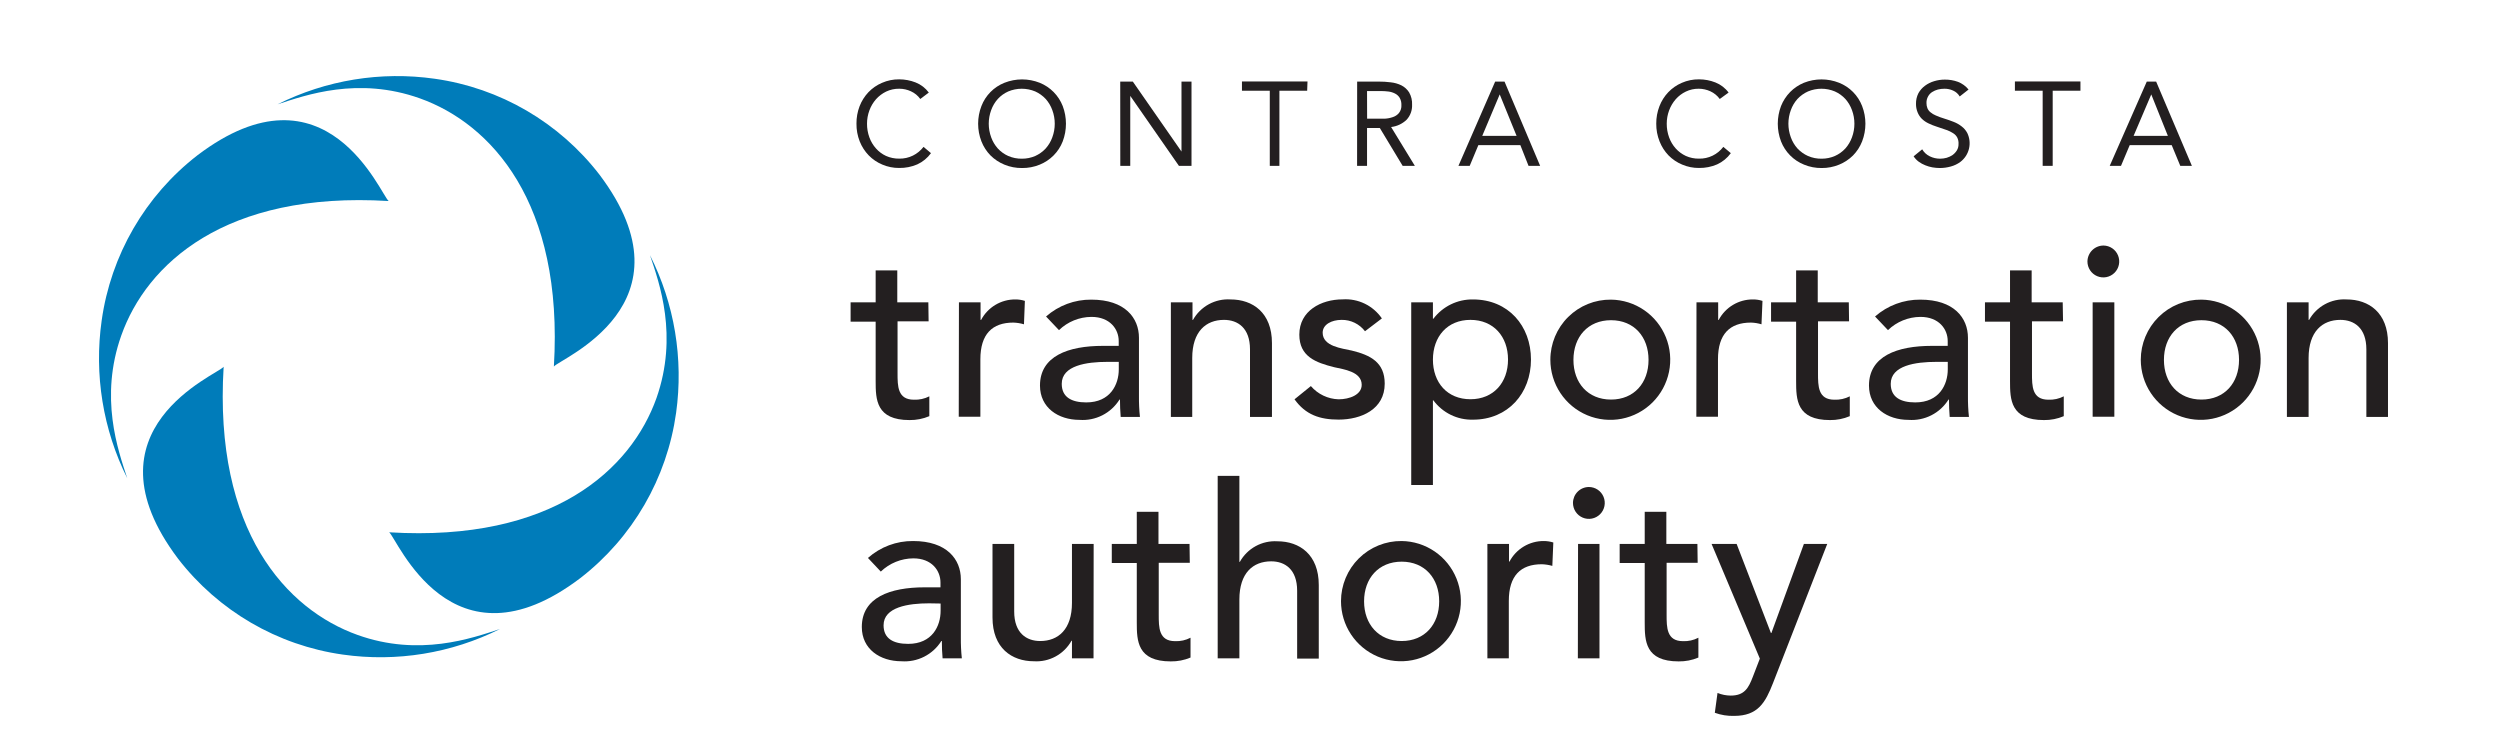 <?xml version="1.0" encoding="UTF-8"?>
<svg xmlns="http://www.w3.org/2000/svg" width="502" height="147" viewBox="0 0 502 147" fill="none">
  <path d="M186.465 64.523H180.228V74.948C180.228 77.524 180.228 80.26 183.512 80.26C184.586 80.306 185.653 80.073 186.61 79.582V83.566C185.354 84.099 184.002 84.366 182.638 84.35C175.925 84.35 175.832 80.22 175.832 76.541V64.589H170.801V60.712H175.832V54.297H180.175V60.712H186.412L186.465 64.523Z" fill="#231F20"></path>
  <path d="M192.555 60.712H196.898V64.244H197.004C197.664 62.995 198.652 61.952 199.861 61.226C201.07 60.5 202.454 60.12 203.863 60.127C204.519 60.12 205.172 60.218 205.796 60.419L205.611 65.12C204.918 64.913 204.202 64.797 203.479 64.775C199.229 64.775 196.859 67.099 196.859 72.145V83.686H192.516L192.555 60.712Z" fill="#231F20"></path>
  <path d="M210.046 63.553C212.56 61.34 215.798 60.134 219.143 60.167C225.909 60.167 228.703 63.846 228.703 67.829V79.556C228.687 80.948 228.753 82.341 228.901 83.725H225.035C224.942 82.557 224.889 81.401 224.889 80.233H224.797C223.955 81.58 222.764 82.672 221.35 83.39C219.936 84.109 218.353 84.427 216.773 84.31C212.509 84.31 208.828 81.88 208.828 77.418C208.828 71.508 214.482 69.45 221.447 69.45H224.638V68.48C224.638 66.103 222.89 63.633 219.169 63.633C216.734 63.645 214.397 64.596 212.642 66.289L210.046 63.553ZM222.334 72.663C218.216 72.663 213.198 73.38 213.198 77.072C213.198 79.728 215.131 80.804 218.123 80.804C222.956 80.804 224.651 77.218 224.651 74.164V72.663H222.334Z" fill="#231F20"></path>
  <path d="M235.111 60.712H239.454V64.244H239.547C240.29 62.914 241.393 61.822 242.728 61.093C244.064 60.365 245.577 60.03 247.094 60.127C251.543 60.127 255.409 62.783 255.409 68.892V83.725H251V70.153C251 65.838 248.537 64.231 245.783 64.231C242.155 64.231 239.401 66.568 239.401 71.893V83.725H235.111V60.712Z" fill="#231F20"></path>
  <path d="M274.092 66.515C273.542 65.794 272.832 65.212 272.018 64.815C271.205 64.418 270.309 64.218 269.405 64.231C267.379 64.231 265.591 65.16 265.591 66.807C265.591 69.569 269.497 69.954 271.43 70.392C275.204 71.309 278.051 72.77 278.051 77.032C278.051 82.212 273.311 84.257 268.782 84.257C265.022 84.257 262.162 83.287 259.938 80.18L263.221 77.524C263.914 78.329 264.766 78.981 265.724 79.438C266.681 79.895 267.722 80.148 268.782 80.18C271.007 80.18 273.43 79.263 273.43 77.272C273.43 74.615 269.802 74.164 267.922 73.739C264.201 72.809 260.904 71.601 260.904 67.192C260.904 62.385 265.3 60.114 269.603 60.114C271.134 60.011 272.666 60.31 274.047 60.98C275.428 61.651 276.612 62.67 277.481 63.938L274.092 66.515Z" fill="#231F20"></path>
  <path d="M283.374 60.712H287.73V64.005H287.823C288.751 62.78 289.954 61.791 291.334 61.117C292.714 60.443 294.233 60.104 295.767 60.127C302.877 60.127 307.419 65.439 307.419 72.199C307.419 78.958 302.824 84.27 295.767 84.27C294.23 84.31 292.705 83.979 291.323 83.304C289.94 82.629 288.74 81.63 287.823 80.392H287.73V97.391H283.374V60.712ZM287.73 72.199C287.73 76.847 290.63 80.166 295.264 80.166C299.898 80.166 302.811 76.82 302.811 72.199C302.811 67.577 299.898 64.231 295.264 64.231C290.63 64.231 287.73 67.577 287.73 72.238V72.199Z" fill="#231F20"></path>
  <path d="M323.493 60.167C325.867 60.196 328.18 60.928 330.14 62.272C332.1 63.616 333.62 65.511 334.508 67.719C335.397 69.927 335.615 72.35 335.134 74.682C334.653 77.014 333.496 79.151 331.807 80.825C330.118 82.498 327.973 83.633 325.642 84.088C323.312 84.541 320.899 84.294 318.708 83.376C316.518 82.459 314.646 80.911 313.33 78.93C312.014 76.948 311.312 74.62 311.312 72.238C311.311 70.641 311.628 69.059 312.241 67.585C312.855 66.111 313.755 64.773 314.888 63.651C316.021 62.528 317.365 61.642 318.842 61.044C320.319 60.446 321.9 60.148 323.493 60.167ZM323.493 80.233C328.127 80.233 331.027 76.886 331.027 72.265C331.027 67.644 328.127 64.297 323.493 64.297C318.859 64.297 315.946 67.644 315.946 72.265C315.946 76.886 318.846 80.233 323.493 80.233Z" fill="#231F20"></path>
  <path d="M340.653 60.712H345.009V64.244H345.115C345.775 62.995 346.763 61.952 347.972 61.226C349.181 60.5 350.565 60.12 351.974 60.127C352.63 60.12 353.283 60.218 353.907 60.419L353.708 65.12C353.021 64.912 352.308 64.796 351.59 64.775C347.326 64.775 344.97 67.099 344.97 72.145V83.686H340.627L340.653 60.712Z" fill="#231F20"></path>
  <path d="M371.292 64.523H365.056V74.948C365.056 77.524 365.056 80.26 368.339 80.26C369.413 80.306 370.481 80.073 371.438 79.582V83.566C370.182 84.099 368.829 84.366 367.466 84.35C360.752 84.35 360.66 80.22 360.66 76.541V64.589H355.628V60.712H360.66V54.297H365.003V60.712H371.239L371.292 64.523Z" fill="#231F20"></path>
  <path d="M376.509 63.553C379.022 61.34 382.261 60.134 385.605 60.167C392.371 60.167 395.165 63.846 395.165 67.829V79.556C395.149 80.948 395.215 82.341 395.364 83.725H391.497C391.405 82.557 391.352 81.401 391.352 80.233H391.259C390.418 81.58 389.226 82.672 387.812 83.39C386.398 84.109 384.816 84.427 383.235 84.31C378.985 84.31 375.291 81.88 375.291 77.418C375.291 71.508 380.945 69.45 387.909 69.45H391.1V68.48C391.1 66.103 389.352 63.633 385.632 63.633C383.197 63.645 380.859 64.596 379.104 66.289L376.509 63.553ZM388.796 72.663C384.679 72.663 379.66 73.38 379.66 77.072C379.66 79.728 381.593 80.804 384.586 80.804C389.419 80.804 391.114 77.218 391.114 74.164V72.663H388.796Z" fill="#231F20"></path>
  <path d="M414.258 64.523H408.022V74.948C408.022 77.524 408.022 80.26 411.319 80.26C412.388 80.306 413.452 80.073 414.404 79.582V83.566C413.149 84.101 411.796 84.368 410.432 84.35C403.705 84.35 403.613 80.22 403.613 76.541V64.589H398.581V60.712H403.613V54.297H407.956V60.712H414.192L414.258 64.523Z" fill="#231F20"></path>
  <path d="M422.388 49.304C423.018 49.312 423.631 49.506 424.15 49.863C424.67 50.219 425.072 50.722 425.308 51.307C425.543 51.892 425.601 52.535 425.473 53.153C425.346 53.771 425.039 54.338 424.591 54.781C424.143 55.225 423.574 55.526 422.956 55.646C422.339 55.766 421.699 55.701 421.118 55.457C420.537 55.214 420.041 54.804 419.693 54.278C419.344 53.753 419.157 53.136 419.157 52.505C419.168 51.652 419.513 50.838 420.118 50.239C420.722 49.64 421.538 49.304 422.388 49.304ZM420.203 60.711H424.56V83.686H420.203V60.711Z" fill="#231F20"></path>
  <path d="M442.051 60.167C444.425 60.196 446.737 60.928 448.697 62.272C450.657 63.616 452.177 65.511 453.066 67.719C453.955 69.927 454.172 72.35 453.692 74.682C453.211 77.014 452.053 79.151 450.364 80.825C448.675 82.498 446.531 83.633 444.2 84.088C441.869 84.541 439.457 84.294 437.266 83.376C435.075 82.459 433.204 80.911 431.888 78.93C430.572 76.948 429.869 74.62 429.869 72.238C429.869 70.641 430.185 69.059 430.799 67.585C431.413 66.111 432.313 64.773 433.446 63.651C434.579 62.528 435.923 61.642 437.4 61.044C438.877 60.446 440.458 60.148 442.051 60.167ZM442.051 80.233C446.698 80.233 449.598 76.886 449.598 72.265C449.598 67.644 446.698 64.297 442.051 64.297C437.403 64.297 434.517 67.644 434.517 72.265C434.517 76.886 437.416 80.233 442.051 80.233Z" fill="#231F20"></path>
  <path d="M459.211 60.712H463.567V64.244H463.66C464.403 62.914 465.506 61.822 466.841 61.093C468.176 60.365 469.69 60.03 471.207 60.127C475.642 60.127 479.509 62.783 479.509 68.892V83.725H475.166V70.153C475.166 65.838 472.703 64.231 469.949 64.231C466.321 64.231 463.567 66.568 463.567 71.893V83.725H459.211V60.712Z" fill="#231F20"></path>
  <path d="M174.283 112.038C176.786 109.815 180.023 108.604 183.366 108.639C190.132 108.639 192.939 112.33 192.939 116.301V128.027C192.923 129.42 192.989 130.812 193.138 132.197H189.272C189.166 131.042 189.126 129.873 189.126 128.718H189.02C188.176 130.062 186.984 131.15 185.57 131.866C184.157 132.582 182.575 132.898 180.996 132.781C176.746 132.781 173.052 130.365 173.052 125.902C173.052 119.98 178.706 117.935 185.67 117.935H188.848V116.965C188.848 114.588 187.113 112.118 183.393 112.118C180.959 112.136 178.624 113.086 176.865 114.774L174.283 112.038ZM186.557 121.148C182.453 121.148 177.421 121.879 177.421 125.557C177.421 128.213 179.354 129.289 182.36 129.289C187.193 129.289 188.874 125.703 188.874 122.649V121.188L186.557 121.148Z" fill="#231F20"></path>
  <path d="M219.58 132.197H215.25V128.665H215.157C214.413 129.994 213.31 131.085 211.975 131.813C210.64 132.541 209.127 132.877 207.61 132.781C203.161 132.781 199.295 130.125 199.295 124.003V109.223H203.651V122.795C203.651 127.111 206.114 128.718 208.868 128.718C212.496 128.718 215.25 126.381 215.25 121.055V109.223H219.606L219.58 132.197Z" fill="#231F20"></path>
  <path d="M238.911 113.008H232.675V123.432C232.675 125.995 232.675 128.744 235.958 128.744C237.034 128.793 238.103 128.555 239.057 128.054V132.038C237.8 132.567 236.448 132.829 235.085 132.808C228.372 132.808 228.266 128.691 228.266 124.999V113.048H223.247V109.223H228.266V102.769H232.622V109.223H238.858L238.911 113.008Z" fill="#231F20"></path>
  <path d="M244.512 95.558H248.868V112.822H248.961C249.701 111.492 250.801 110.398 252.134 109.667C253.467 108.937 254.979 108.599 256.495 108.692C260.944 108.692 264.81 111.348 264.81 117.47V132.25H260.467V118.625C260.467 114.309 258.004 112.716 255.25 112.716C251.622 112.716 248.868 115.04 248.868 120.378V132.197H244.512V95.558Z" fill="#231F20"></path>
  <path d="M281.454 108.639C283.828 108.667 286.14 109.4 288.1 110.744C290.06 112.087 291.58 113.983 292.469 116.191C293.358 118.399 293.575 120.821 293.095 123.153C292.614 125.485 291.456 127.622 289.767 129.296C288.078 130.97 285.934 132.105 283.603 132.559C281.272 133.013 278.86 132.766 276.669 131.848C274.478 130.93 272.607 129.383 271.291 127.401C269.975 125.419 269.272 123.091 269.272 120.71C269.274 119.113 269.591 117.532 270.206 116.059C270.82 114.585 271.72 113.249 272.853 112.126C273.985 111.004 275.329 110.117 276.805 109.519C278.281 108.92 279.861 108.621 281.454 108.639ZM281.454 128.718C286.088 128.718 288.988 125.371 288.988 120.75C288.988 116.128 286.088 112.782 281.454 112.782C276.819 112.782 273.906 116.128 273.906 120.75C273.906 125.371 276.846 128.718 281.454 128.718Z" fill="#231F20"></path>
  <path d="M298.667 109.223H303.01V112.769H303.102C303.764 111.517 304.753 110.471 305.965 109.743C307.176 109.015 308.562 108.633 309.974 108.639C310.63 108.638 311.281 108.736 311.907 108.931L311.709 113.632C311.019 113.435 310.307 113.323 309.59 113.3C305.327 113.3 302.97 115.624 302.97 120.67V132.197H298.667V109.223Z" fill="#231F20"></path>
  <path d="M319.044 97.789C319.676 97.789 320.293 97.977 320.818 98.329C321.343 98.681 321.752 99.182 321.994 99.768C322.235 100.353 322.297 100.997 322.173 101.619C322.049 102.24 321.743 102.81 321.296 103.257C320.848 103.704 320.278 104.008 319.659 104.13C319.039 104.252 318.397 104.187 317.814 103.942C317.231 103.698 316.734 103.286 316.384 102.758C316.035 102.23 315.851 101.61 315.853 100.976C315.86 100.131 316.199 99.322 316.796 98.725C317.394 98.129 318.201 97.792 319.044 97.789ZM316.873 109.223H321.176V132.197H316.833L316.873 109.223Z" fill="#231F20"></path>
  <path d="M340.891 113.008H334.655V123.432C334.655 125.995 334.655 128.744 337.939 128.744C339.014 128.793 340.083 128.555 341.037 128.054V132.038C339.78 132.567 338.428 132.829 337.065 132.808C330.352 132.808 330.259 128.691 330.259 124.999V113.048H325.228V109.223H330.259V102.769H334.602V109.223H340.838L340.891 113.008Z" fill="#231F20"></path>
  <path d="M343.685 109.223H348.717L355.602 127.111H355.695L362.222 109.223H366.909L356.039 137.111C354.49 141.095 352.993 143.751 348.214 143.751C346.893 143.791 345.576 143.579 344.334 143.127L344.877 139.143C345.718 139.488 346.617 139.668 347.525 139.674C350.279 139.674 351.1 138.173 351.974 135.889L353.377 132.25L343.685 109.223Z" fill="#231F20"></path>
  <path d="M84.326 19.756C98.533 24.829 113.217 40.579 111.218 73.606C112.356 72.026 140.016 61.15 120.393 35.094C112.292 24.58 100.412 17.66 87.291 15.812C76.493 14.275 65.484 16.067 55.726 20.951C61.393 19.092 71.906 15.321 84.326 19.756Z" fill="#007CBA"></path>
  <path d="M24.358 67.351C29.416 53.089 45.12 38.361 78.049 40.367C76.474 39.238 65.616 11.483 39.651 31.177C29.161 39.298 22.255 51.215 20.413 64.377C18.878 75.204 20.67 86.243 25.55 96.023C23.683 90.352 19.936 79.808 24.358 67.351Z" fill="#007CBA"></path>
  <path d="M71.8 127.496C57.593 122.423 42.895 106.673 44.908 73.646C43.769 75.226 16.109 86.103 35.732 112.158C43.837 122.668 55.715 129.587 68.834 131.44C79.632 132.978 90.641 131.185 100.4 126.301C94.759 128.16 84.167 131.932 71.8 127.496Z" fill="#007CBA"></path>
  <path d="M131.833 79.901C126.775 94.163 111.072 108.891 78.142 106.886C79.718 108.014 90.575 135.769 116.54 116.075C127.031 107.957 133.933 96.038 135.766 82.876C137.27 72.036 135.436 60.994 130.509 51.23C132.442 56.9 136.19 67.444 131.833 79.901Z" fill="#007CBA"></path>
  <path d="M184.796 19.876C184.316 19.205 183.667 18.674 182.916 18.335C182.187 17.993 181.391 17.816 180.586 17.817C179.671 17.798 178.764 17.994 177.938 18.388C177.165 18.764 176.472 19.288 175.899 19.929C175.324 20.59 174.875 21.35 174.574 22.173C174.259 23.023 174.097 23.922 174.098 24.829C174.09 25.771 174.251 26.707 174.574 27.591C174.869 28.409 175.319 29.162 175.899 29.809C176.459 30.444 177.144 30.955 177.911 31.31C178.744 31.681 179.648 31.866 180.559 31.854C181.513 31.874 182.457 31.664 183.313 31.243C184.148 30.83 184.877 30.23 185.445 29.49L186.941 30.752C186.233 31.73 185.284 32.508 184.187 33.01C183.042 33.503 181.806 33.747 180.559 33.727C179.395 33.737 178.241 33.507 177.17 33.049C176.146 32.624 175.219 31.996 174.442 31.203C173.66 30.393 173.044 29.436 172.628 28.388C172.183 27.255 171.963 26.047 171.979 24.829C171.966 23.636 172.177 22.451 172.602 21.337C173.006 20.292 173.609 19.336 174.376 18.521C175.148 17.714 176.076 17.072 177.103 16.636C178.193 16.159 179.371 15.919 180.559 15.932C181.687 15.932 182.806 16.144 183.856 16.556C184.912 16.97 185.829 17.674 186.504 18.588L184.796 19.876Z" fill="#231F20"></path>
  <path d="M205.227 33.74C204.015 33.754 202.813 33.524 201.691 33.063C200.648 32.638 199.699 32.011 198.898 31.217C198.104 30.408 197.483 29.445 197.07 28.388C196.188 26.107 196.188 23.578 197.07 21.297C197.477 20.239 198.097 19.278 198.892 18.474C199.688 17.669 200.641 17.039 201.691 16.622C203.967 15.719 206.5 15.719 208.775 16.622C209.823 17.044 210.773 17.677 211.568 18.48C212.362 19.284 212.985 20.243 213.396 21.297C214.261 23.581 214.261 26.104 213.396 28.388C212.985 29.449 212.358 30.412 211.556 31.217C210.762 32.013 209.816 32.641 208.775 33.063C207.65 33.525 206.443 33.755 205.227 33.74ZM205.227 31.867C206.137 31.868 207.038 31.683 207.875 31.323C208.67 30.965 209.386 30.45 209.98 29.809C210.56 29.157 211.009 28.4 211.304 27.578C211.957 25.813 211.957 23.872 211.304 22.107C211.009 21.285 210.56 20.528 209.98 19.876C209.386 19.235 208.67 18.72 207.875 18.362C207.017 18.003 206.097 17.818 205.167 17.818C204.238 17.818 203.317 18.003 202.459 18.362C201.662 18.717 200.945 19.232 200.354 19.876C199.775 20.528 199.326 21.285 199.03 22.107C198.377 23.872 198.377 25.813 199.03 27.578C199.326 28.4 199.775 29.157 200.354 29.809C200.945 30.453 201.662 30.968 202.459 31.323C203.333 31.699 204.276 31.885 205.227 31.867Z" fill="#231F20"></path>
  <path d="M224.942 16.383H227.471L237.243 30.433V16.383H239.255V33.302H236.726L226.955 19.252V33.302H224.955L224.942 16.383Z" fill="#231F20"></path>
  <path d="M262.48 18.216H256.905V33.302H254.972V18.216H249.385V16.357H262.546L262.48 18.216Z" fill="#231F20"></path>
  <path d="M272.516 16.383H276.833C277.638 16.378 278.443 16.427 279.242 16.529C279.992 16.604 280.723 16.811 281.401 17.14C282.033 17.462 282.568 17.948 282.95 18.548C283.384 19.305 283.591 20.172 283.546 21.044C283.568 21.596 283.482 22.146 283.291 22.663C283.1 23.181 282.809 23.655 282.434 24.059C281.585 24.866 280.497 25.374 279.335 25.506L284.102 33.302H281.652L277.071 25.706H274.502V33.302H272.503L272.516 16.383ZM274.516 23.833H276.303H278.024C278.589 23.808 279.146 23.701 279.679 23.515C280.16 23.363 280.587 23.077 280.911 22.691C281.268 22.235 281.443 21.662 281.401 21.084C281.424 20.573 281.3 20.066 281.043 19.623C280.815 19.258 280.489 18.964 280.103 18.773C279.688 18.564 279.24 18.429 278.779 18.375C278.291 18.317 277.801 18.286 277.309 18.282H274.502L274.516 23.833Z" fill="#231F20"></path>
  <path d="M300.229 16.383H302.109L309.259 33.302H306.929L305.287 29.145H296.853L295.118 33.302H292.854L300.229 16.383ZM301.143 18.959L297.634 27.286H304.532L301.143 18.959Z" fill="#231F20"></path>
  <path d="M345.327 19.876C344.843 19.208 344.196 18.677 343.447 18.335C342.712 17.994 341.913 17.818 341.103 17.817C340.21 17.805 339.326 18 338.521 18.388C337.744 18.758 337.05 19.282 336.482 19.929C335.908 20.59 335.46 21.351 335.158 22.173C334.842 23.023 334.681 23.922 334.681 24.829C334.673 25.771 334.835 26.707 335.158 27.591C335.453 28.409 335.903 29.162 336.482 29.809C337.05 30.441 337.739 30.951 338.508 31.31C339.34 31.684 340.244 31.87 341.156 31.854C342.099 31.876 343.033 31.673 343.883 31.262C344.732 30.851 345.472 30.244 346.042 29.49L347.551 30.752C346.843 31.73 345.894 32.508 344.797 33.01C343.647 33.503 342.407 33.747 341.156 33.727C339.996 33.736 338.847 33.505 337.78 33.049C336.753 32.624 335.821 31.996 335.039 31.203C334.261 30.392 333.649 29.436 333.238 28.388C332.789 27.256 332.564 26.047 332.576 24.829C332.567 23.635 332.782 22.45 333.212 21.337C333.612 20.29 334.215 19.333 334.986 18.521C335.756 17.717 336.679 17.076 337.7 16.636C338.79 16.159 339.968 15.919 341.156 15.932C342.285 15.929 343.403 16.141 344.453 16.556C345.508 16.97 346.426 17.674 347.101 18.588L345.327 19.876Z" fill="#231F20"></path>
  <path d="M365.797 33.74C364.585 33.754 363.383 33.524 362.262 33.063C361.211 32.644 360.258 32.013 359.461 31.208C358.663 30.404 358.039 29.444 357.628 28.388C356.763 26.104 356.763 23.581 357.628 21.297C358.048 20.241 358.673 19.279 359.468 18.468C360.255 17.676 361.191 17.049 362.222 16.622C364.493 15.719 367.022 15.719 369.293 16.622C370.343 17.039 371.297 17.669 372.092 18.474C372.887 19.278 373.508 20.239 373.914 21.297C374.796 23.578 374.796 26.107 373.914 28.388C373.502 29.445 372.88 30.408 372.087 31.217C371.286 32.011 370.336 32.638 369.293 33.063C368.184 33.519 366.996 33.749 365.797 33.74ZM365.797 31.867C366.708 31.868 367.609 31.683 368.445 31.323C369.243 30.968 369.959 30.453 370.551 29.809C371.13 29.157 371.579 28.4 371.875 27.578C372.528 25.813 372.528 23.872 371.875 22.107C371.579 21.285 371.13 20.528 370.551 19.876C369.959 19.232 369.243 18.717 368.445 18.362C367.59 18.003 366.672 17.817 365.744 17.817C364.817 17.817 363.899 18.003 363.043 18.362C362.244 18.721 361.524 19.236 360.925 19.876C360.345 20.528 359.896 21.285 359.601 22.107C358.947 23.872 358.947 25.813 359.601 27.578C359.896 28.4 360.345 29.157 360.925 29.809C361.524 30.449 362.244 30.964 363.043 31.323C363.912 31.7 364.851 31.886 365.797 31.867Z" fill="#231F20"></path>
  <path d="M393.51 19.371C393.204 18.847 392.741 18.433 392.186 18.189C391.642 17.939 391.05 17.812 390.452 17.817C390.005 17.815 389.561 17.869 389.127 17.977C388.72 18.085 388.331 18.255 387.976 18.481C387.631 18.703 387.348 19.009 387.155 19.371C386.928 19.776 386.818 20.235 386.837 20.699C386.833 21.049 386.896 21.396 387.022 21.722C387.149 22.031 387.349 22.304 387.605 22.518C387.933 22.798 388.304 23.022 388.704 23.183C389.255 23.427 389.821 23.636 390.399 23.807C391.047 24.019 391.723 24.232 392.292 24.471C392.873 24.693 393.418 25.002 393.907 25.387C394.374 25.742 394.758 26.196 395.033 26.715C395.507 27.698 395.626 28.817 395.367 29.879C395.109 30.94 394.489 31.878 393.616 32.532C393.045 32.945 392.403 33.251 391.723 33.434C391.003 33.636 390.259 33.739 389.511 33.74C389.014 33.735 388.519 33.69 388.028 33.607C387.544 33.519 387.069 33.381 386.612 33.196C386.142 33.013 385.697 32.772 385.288 32.478C384.882 32.179 384.532 31.811 384.255 31.389L385.976 29.982C386.333 30.592 386.863 31.082 387.499 31.389C388.146 31.707 388.857 31.87 389.578 31.867C390.025 31.866 390.471 31.803 390.902 31.682C391.321 31.558 391.719 31.37 392.08 31.124C392.426 30.874 392.718 30.558 392.941 30.194C393.169 29.814 393.284 29.376 393.272 28.933C393.306 28.474 393.214 28.015 393.007 27.605C392.818 27.255 392.539 26.961 392.199 26.755C391.786 26.485 391.341 26.266 390.875 26.104L388.916 25.44C388.344 25.26 387.786 25.038 387.247 24.776C386.76 24.549 386.313 24.244 385.923 23.873C385.543 23.496 385.246 23.044 385.049 22.545C384.834 22.014 384.726 21.445 384.732 20.872C384.714 20.131 384.877 19.396 385.208 18.734C385.536 18.139 385.987 17.623 386.532 17.22C387.087 16.808 387.71 16.497 388.373 16.303C389.068 16.09 389.791 15.983 390.518 15.985C391.42 15.973 392.318 16.126 393.166 16.436C393.994 16.756 394.724 17.287 395.284 17.977L393.51 19.371Z" fill="#231F20"></path>
  <path d="M417.754 18.216H412.18V33.302H410.167V18.216H404.593V16.357H417.754V18.216Z" fill="#231F20"></path>
  <path d="M431.074 16.383H432.954L440.131 33.302H437.8L436.079 29.145H427.645L425.897 33.302H423.633L431.074 16.383ZM431.974 18.959L428.426 27.286H435.311L431.974 18.959Z" fill="#231F20"></path>
</svg>
